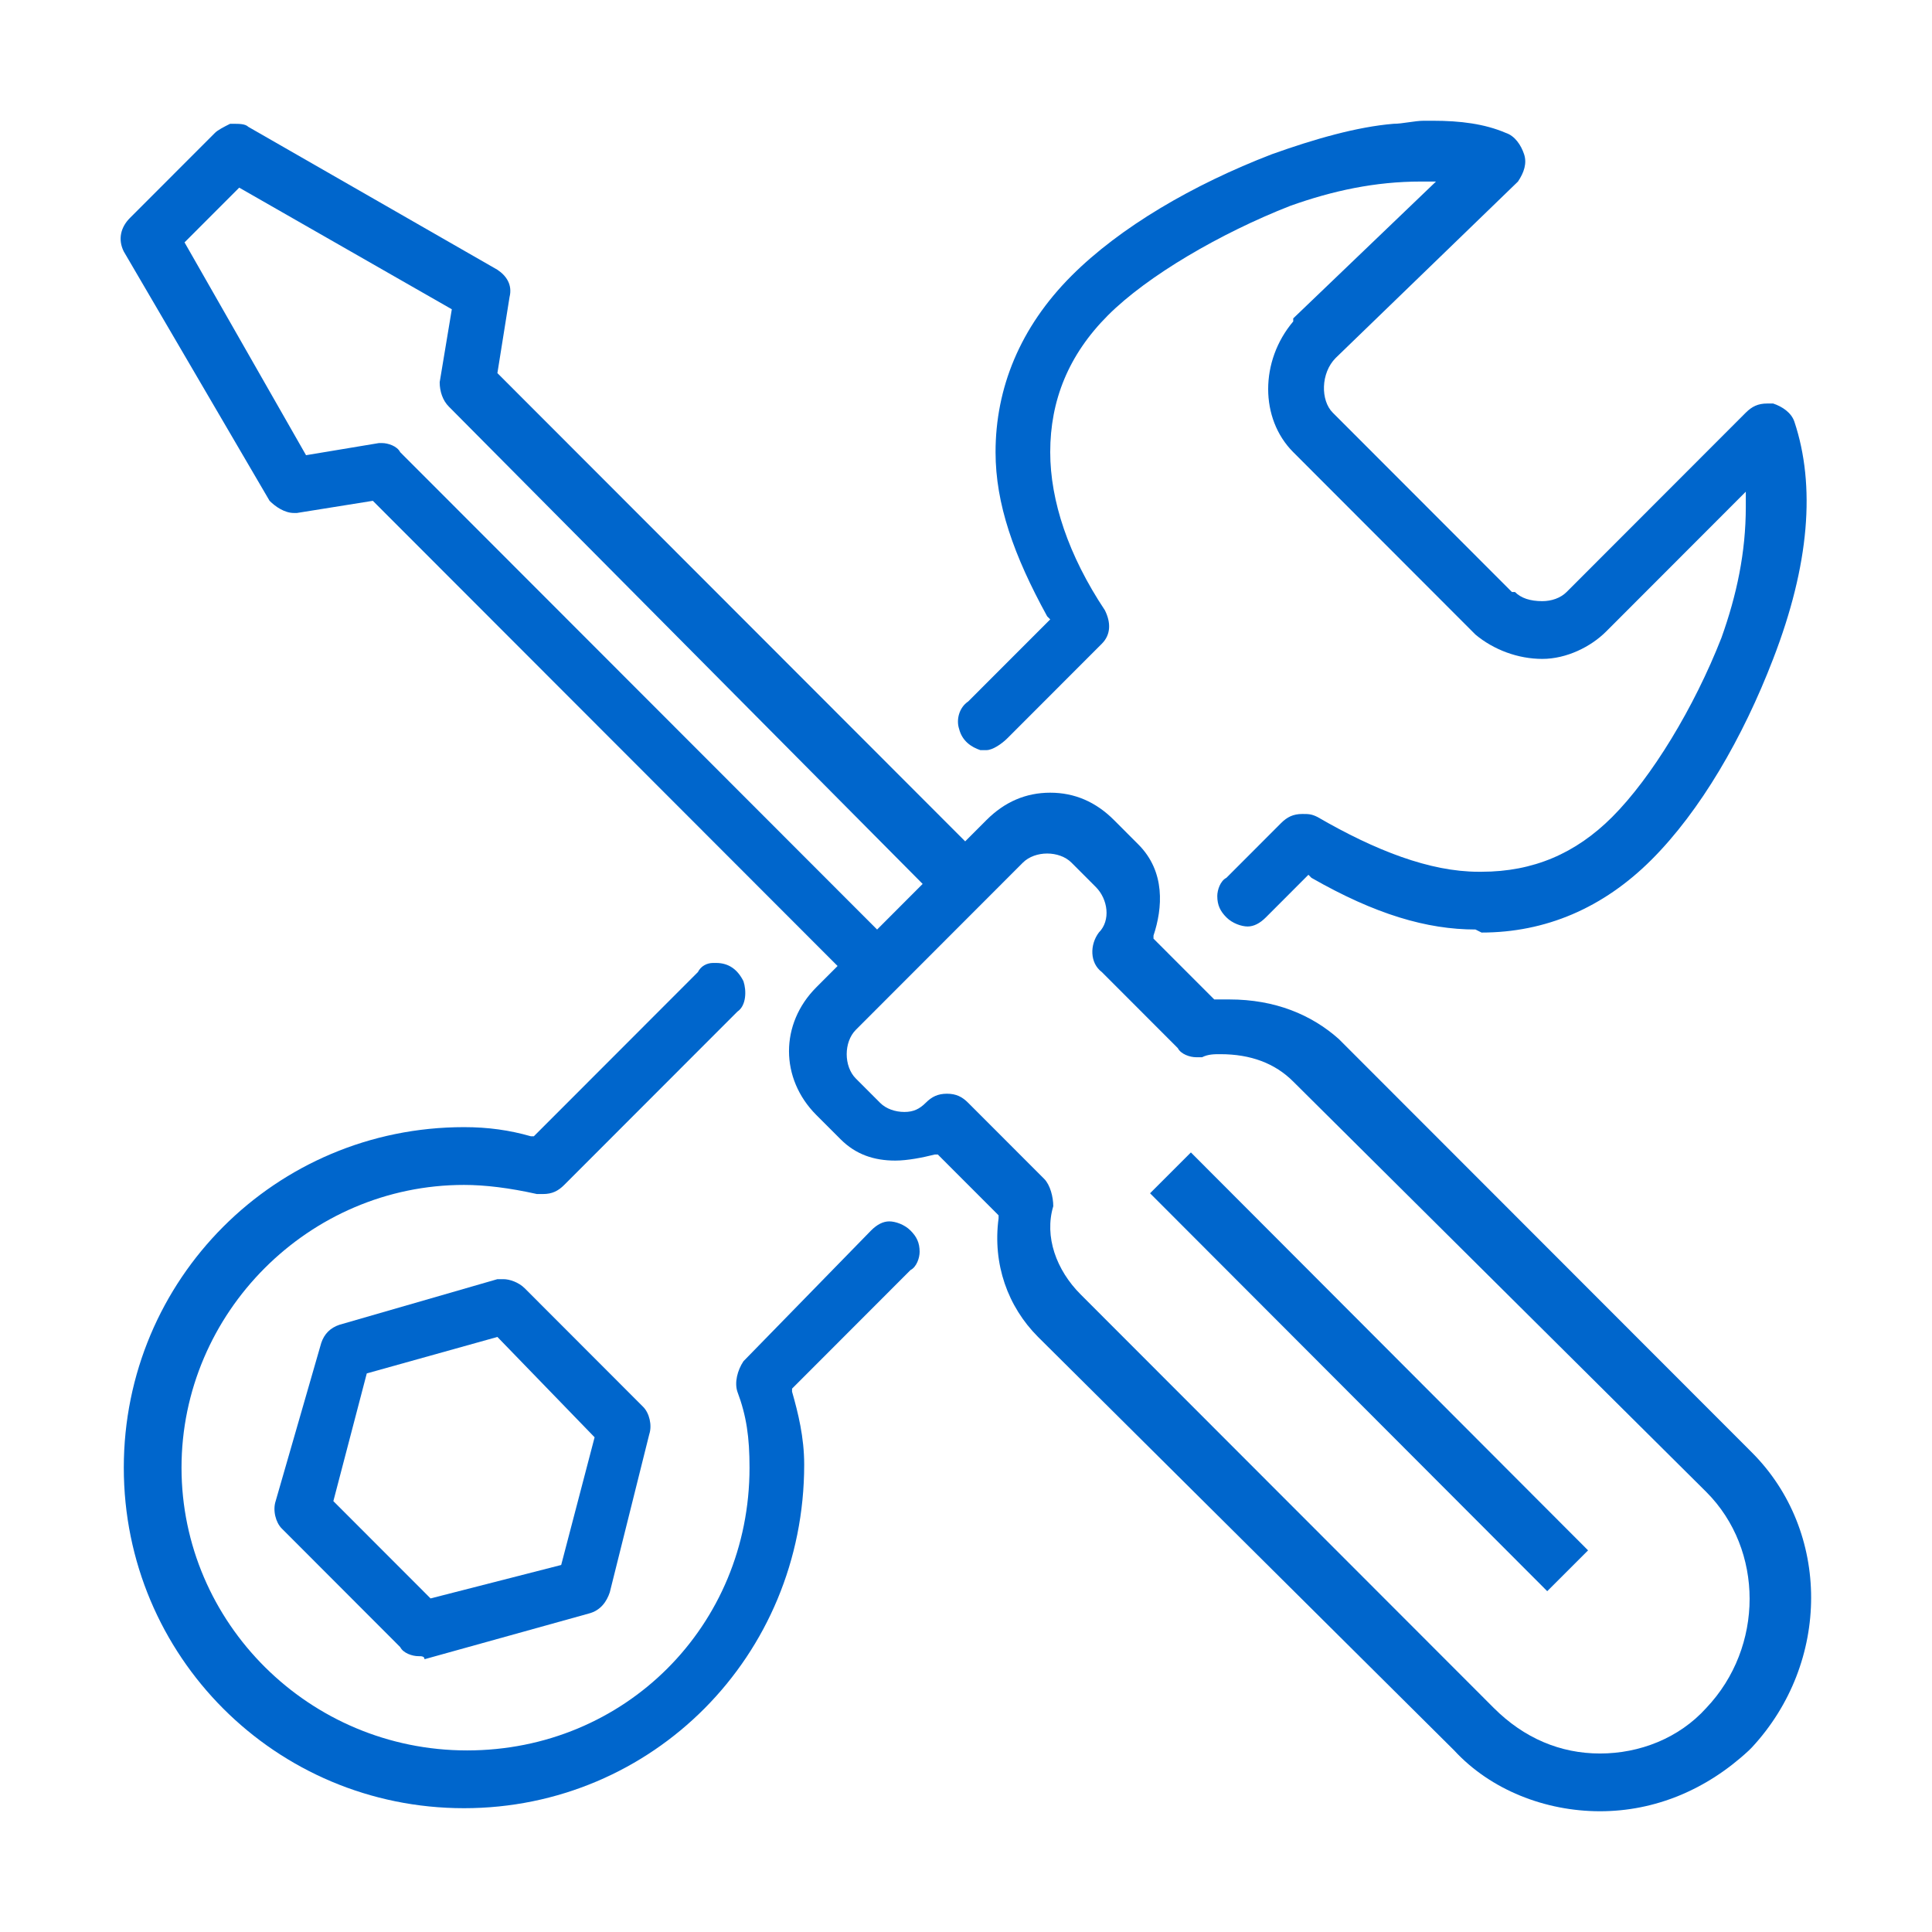 <svg width="64" height="64" viewBox="0 0 64 64" fill="none" xmlns="http://www.w3.org/2000/svg">
<path d="M39.45 38.176L38.097 39.529L51.254 52.71L52.607 51.358L39.45 38.176Z" fill="#0066CC"/>
<path d="M53.002 60C51.191 60 49.38 59.295 48.173 57.986L34.387 44.288C33.381 43.281 32.878 41.871 33.079 40.36V40.259L31.067 38.245H30.966C30.564 38.346 30.061 38.446 29.658 38.446C28.954 38.446 28.35 38.245 27.847 37.741L27.042 36.936C25.835 35.727 25.835 33.914 27.042 32.705L27.746 32L12.351 16.59L9.836 16.993H9.735C9.433 16.993 9.131 16.792 8.93 16.59L4.1 8.331C3.899 7.928 4 7.526 4.302 7.223L7.119 4.403C7.22 4.303 7.421 4.202 7.622 4.101H7.723C7.924 4.101 8.125 4.101 8.226 4.202L16.477 8.936C16.779 9.137 16.98 9.439 16.879 9.842L16.477 12.36L31.973 27.871L32.677 27.166C33.281 26.561 33.985 26.259 34.79 26.259C35.595 26.259 36.299 26.561 36.903 27.166L37.708 27.972C38.614 28.878 38.513 30.087 38.211 30.993V31.094L40.224 33.108H40.324C40.425 33.108 40.626 33.108 40.727 33.108C42.236 33.108 43.443 33.612 44.349 34.418L58.034 48.115C60.65 50.734 60.65 55.065 58.034 57.885L57.933 57.986C56.525 59.295 54.814 60 53.002 60ZM31.369 36.231C31.671 36.231 31.872 36.331 32.073 36.533L34.589 39.051C34.79 39.252 34.891 39.655 34.891 39.957C34.589 40.964 34.991 42.072 35.796 42.878L49.481 56.576C50.487 57.583 51.694 58.087 53.002 58.087C54.31 58.087 55.619 57.583 56.525 56.576C58.436 54.561 58.436 51.339 56.525 49.425L42.84 35.828C42.236 35.223 41.431 34.921 40.425 34.921C40.224 34.921 40.022 34.921 39.821 35.022C39.72 35.022 39.72 35.022 39.62 35.022C39.419 35.022 39.117 34.921 39.016 34.72L36.501 32.202C36.098 31.9 36.098 31.295 36.4 30.892C36.802 30.49 36.702 29.785 36.299 29.382L35.494 28.576C35.293 28.375 34.991 28.274 34.689 28.274C34.387 28.274 34.086 28.375 33.884 28.576L28.35 34.115C28.149 34.317 28.048 34.619 28.048 34.921C28.048 35.223 28.149 35.526 28.35 35.727L29.155 36.533C29.356 36.734 29.658 36.835 29.96 36.835C30.262 36.835 30.463 36.734 30.665 36.533C30.866 36.331 31.067 36.231 31.369 36.231ZM12.653 14.677C12.854 14.677 13.156 14.777 13.257 14.979L29.055 30.792L30.564 29.281L14.867 13.468C14.666 13.267 14.565 12.964 14.565 12.662L14.967 10.245L7.924 6.216L6.113 8.029L10.138 15.079L12.553 14.677H12.653Z" fill="#0066CC"/>
<path d="M48.877 30.791C47.267 30.791 45.556 30.288 43.443 29.079L43.343 28.978L41.934 30.389C41.733 30.59 41.531 30.691 41.33 30.691C41.129 30.691 40.827 30.59 40.626 30.389C40.425 30.187 40.324 29.986 40.324 29.683C40.324 29.482 40.425 29.18 40.626 29.079L42.437 27.266C42.638 27.065 42.84 26.964 43.141 26.964C43.343 26.964 43.443 26.964 43.645 27.065C45.556 28.173 47.367 28.878 48.977 28.878H49.078C50.789 28.878 52.197 28.273 53.405 27.065C54.713 25.755 56.121 23.439 57.027 21.122C57.531 19.712 57.832 18.302 57.832 16.791V16.288L53.204 20.921C52.701 21.424 51.896 21.827 51.091 21.827C50.285 21.827 49.48 21.525 48.877 21.022L42.84 14.978C41.733 13.87 41.733 11.957 42.84 10.648V10.547L47.569 6.014H47.066C45.556 6.014 44.148 6.317 42.739 6.82C40.425 7.727 38.01 9.137 36.702 10.446C35.394 11.755 34.79 13.266 34.79 14.978C34.79 16.59 35.394 18.403 36.601 20.216C36.802 20.619 36.802 21.022 36.5 21.324L33.381 24.446C33.18 24.648 32.878 24.849 32.677 24.849C32.576 24.849 32.576 24.849 32.475 24.849C32.174 24.748 31.872 24.547 31.771 24.144C31.671 23.842 31.771 23.439 32.073 23.237L34.79 20.518L34.689 20.417C33.582 18.403 32.979 16.691 32.979 14.978C32.979 12.863 33.784 10.849 35.494 9.137C37.104 7.525 39.519 6.115 42.135 5.108C43.544 4.604 44.953 4.201 46.16 4.101C46.462 4.101 46.864 4 47.166 4H47.468C48.374 4 49.179 4.101 49.883 4.403C50.185 4.504 50.386 4.806 50.487 5.108C50.587 5.41 50.487 5.712 50.285 6.014L44.248 11.856C43.745 12.36 43.745 13.266 44.148 13.669L50.084 19.611H50.185C50.386 19.813 50.688 19.914 51.091 19.914C51.392 19.914 51.694 19.813 51.896 19.611L57.832 13.669C58.034 13.468 58.235 13.367 58.537 13.367C58.637 13.367 58.637 13.367 58.738 13.367C59.04 13.468 59.342 13.669 59.442 13.971C60.146 16.086 59.945 18.705 58.738 21.827C57.732 24.446 56.323 26.863 54.713 28.475C53.103 30.086 51.191 30.892 49.078 30.892L48.877 30.791Z" fill="#0066CC"/>
<path d="M15.371 59.899C9.132 59.899 4.101 54.863 4.101 48.619C4.101 42.374 9.132 37.338 15.371 37.338C16.176 37.338 16.88 37.439 17.584 37.64H17.685L23.119 32.201C23.219 32 23.421 31.899 23.622 31.899H23.722C24.125 31.899 24.427 32.101 24.628 32.504C24.729 32.806 24.729 33.309 24.427 33.511L18.691 39.252C18.49 39.453 18.289 39.554 17.987 39.554C17.886 39.554 17.886 39.554 17.786 39.554C16.88 39.352 16.075 39.252 15.371 39.252C10.239 39.252 6.013 43.482 6.013 48.619C6.013 53.755 10.239 57.985 15.471 57.985C20.704 57.985 24.829 53.856 24.829 48.619C24.829 47.611 24.729 46.906 24.427 46.101C24.326 45.798 24.427 45.395 24.628 45.093L28.854 40.763C29.055 40.561 29.256 40.46 29.458 40.46C29.659 40.46 29.961 40.561 30.162 40.763C30.363 40.964 30.464 41.165 30.464 41.468C30.464 41.669 30.363 41.971 30.162 42.072L26.238 46V46.101C26.439 46.806 26.64 47.611 26.64 48.518C26.64 54.863 21.609 59.899 15.371 59.899Z" fill="#0066CC"/>
<path d="M13.861 54.863C13.659 54.863 13.357 54.763 13.257 54.562L9.333 50.633C9.131 50.432 9.031 50.029 9.131 49.727L10.641 44.489C10.741 44.187 10.943 43.986 11.244 43.885L16.477 42.374C16.577 42.374 16.577 42.374 16.577 42.374H16.678C16.879 42.374 17.181 42.475 17.382 42.676L21.306 46.605C21.508 46.806 21.608 47.209 21.508 47.511L20.2 52.748C20.099 53.05 19.898 53.353 19.495 53.453L14.062 54.964C14.062 54.863 13.961 54.863 13.861 54.863ZM12.15 45.496L11.043 49.727L14.263 52.95L18.59 51.842L19.697 47.612L16.477 44.288L12.15 45.496Z" fill="#0066CC"/>
</svg>
